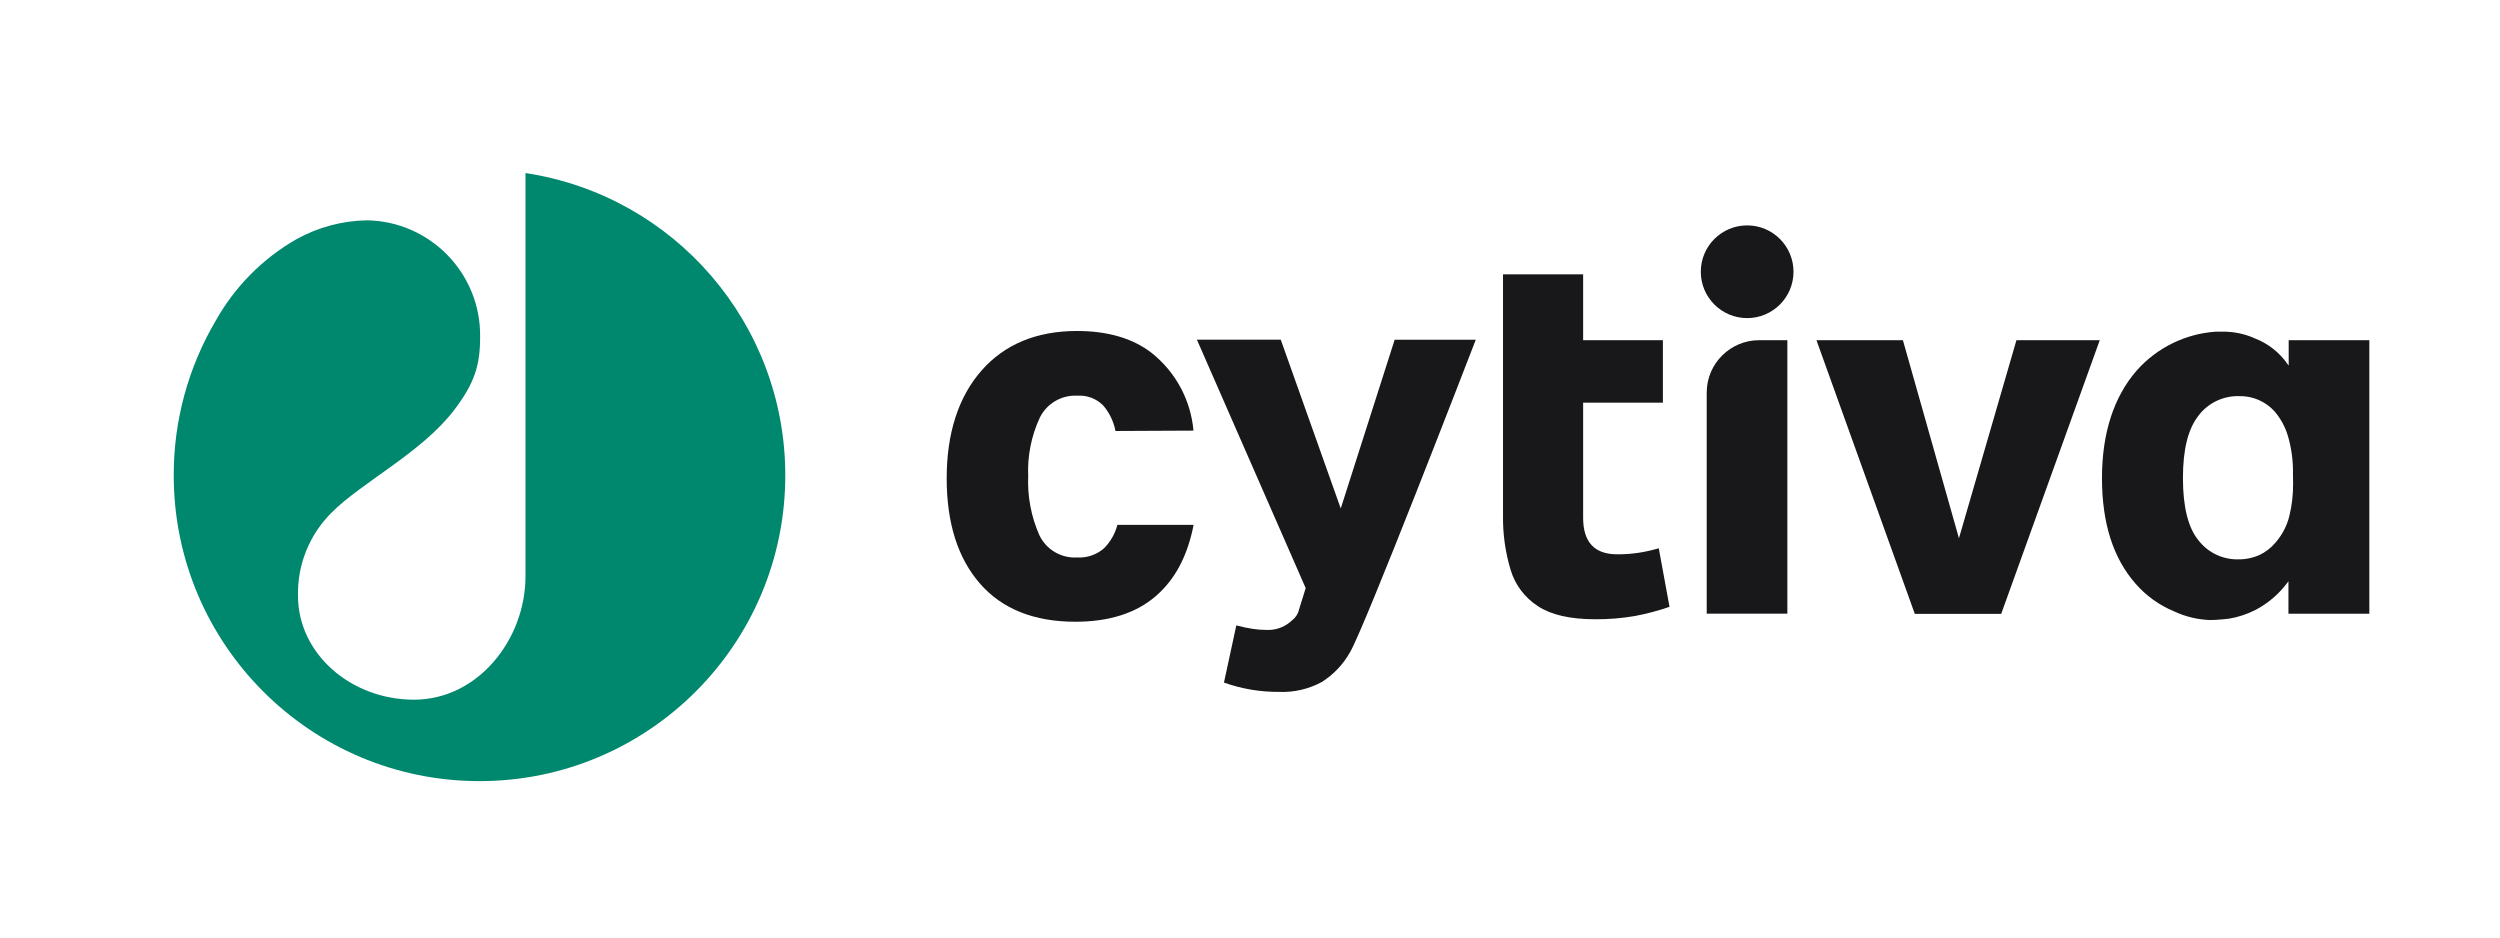 <?xml version="1.0" encoding="utf-8"?>
<!-- Generator: Adobe Illustrator 12.0.0, SVG Export Plug-In . SVG Version: 6.00 Build 51448)  -->
<!DOCTYPE svg PUBLIC "-//W3C//DTD SVG 1.1 Tiny//EN" "http://www.w3.org/Graphics/SVG/1.1/DTD/svg11-tiny.dtd">
<svg  version="1.1" baseProfile="tiny" id="Ebene_1" xmlns:x="http://ns.adobe.com/Extensibility/1.0/" xmlns:i="http://ns.adobe.com/AdobeIllustrator/10.0/" xmlns:graph="http://ns.adobe.com/Graphs/1.0/"
	 xmlns="http://www.w3.org/2000/svg" xmlns:xlink="http://www.w3.org/1999/xlink" xmlns:a="http://ns.adobe.com/AdobeSVGViewerExtensions/3.0/" width="600" height="225"
	 viewBox="0 0 600 225" xml:space="preserve">
<rect fill="#FFFFFF" width="600" height="225"/>
<g transform="translate(-151 -180.44)">
	<g>
		<g>
			<path fill="#18181B" d="M409.493,314.232c-3.834,0.224-7.42-1.905-9.058-5.379c-1.956-4.438-2.87-9.264-2.67-14.108
				c-0.209-4.839,0.745-9.655,2.781-14.051c1.675-3.411,5.226-5.493,9.021-5.287c2.292-0.153,4.538,0.688,6.167,2.306
				c1.517,1.758,2.546,3.884,2.982,6.166l18.717-0.09c-0.649-7.349-4.295-14.106-10.082-18.681
				c-4.5-3.476-10.521-5.233-17.857-5.233c-9.698,0-17.418,3.203-22.944,9.514c-5.526,6.313-8.344,15.004-8.344,25.836
				c0,10.831,2.689,19.193,7.995,25.286c5.307,6.093,13.01,9.149,22.89,9.149c8.05,0,14.528-2.05,19.23-6.092
				c4.703-4.046,7.667-9.645,9.148-17.163h-18.297c-0.551,2.151-1.677,4.111-3.257,5.671
				C414.137,313.603,411.833,314.376,409.493,314.232L409.493,314.232z"/>
			<path fill="#18181B" d="M551.684,326.078l-2.58-14.053c-1.508,0.444-3.041,0.793-4.592,1.043
				c-1.779,0.282-3.578,0.418-5.379,0.403c-5.49,0-8.18-2.945-8.18-8.763V277.08h19.141v-14.986h-19.141v-15.808h-19.23v57.873
				c-0.064,4.423,0.553,8.831,1.83,13.064c1.078,3.578,3.395,6.659,6.531,8.69c3.166,2.087,7.775,3.147,13.686,3.147
				c3.207,0.031,6.408-0.227,9.568-0.769C546.172,327.757,548.959,327.018,551.684,326.078L551.684,326.078z"/>
			<path fill="#18181B" d="M560.611,274.657v53.061h19.357v-65.63h-6.697c-6.951-0.041-12.619,5.562-12.66,12.515
				C560.611,274.62,560.611,274.639,560.611,274.657L560.611,274.657z"/>
		</g>
		<polygon fill="#18181B" points="631.285,327.773 654.941,262.087 634.945,262.087 621.148,309.623 607.699,262.087 
			586.951,262.087 610.555,327.773 		"/>
		<g>
			<path fill="#18181B" d="M458.381,261.958h-20.125l26.11,59.63c0,0-1.115,3.659-1.629,5.232c-0.24,1.024-0.846,1.928-1.701,2.544
				l-0.475,0.421c-1.605,1.305-3.645,1.958-5.711,1.831c-1.053,0-2.104-0.08-3.145-0.24c-1.344-0.207-2.675-0.489-3.989-0.84
				l-2.965,13.723c4.252,1.516,8.734,2.271,13.248,2.233c3.566,0.149,7.109-0.675,10.246-2.379c2.803-1.778,5.121-4.223,6.75-7.117
				c3.496-5.855,28.58-70.845,30.191-75.018h-19.467l-12.938,40.492L458.381,261.958z"/>
			<path fill="#18181B" d="M700.283,268.197l-0.275-0.384c-1.936-2.781-4.656-4.92-7.813-6.148
				c-2.494-1.122-5.205-1.677-7.939-1.627h-1.41c-7.318,0.485-14.154,3.83-19.029,9.313c-5.49,6.311-8.342,15.002-8.342,25.835
				s2.689,19.193,8.014,25.286c2.545,2.935,5.74,5.234,9.33,6.716c2.707,1.26,5.637,1.963,8.621,2.065
				c1.826,0,4.48-0.329,4.518-0.329c2.191-0.368,4.313-1.066,6.295-2.067c3.029-1.574,5.66-3.815,7.701-6.551l0.273-0.365v7.795
				h19.414v-65.65h-19.357V268.197z M701.344,296.411c0.029,2.676-0.279,5.343-0.914,7.941c-0.598,2.352-1.746,4.527-3.35,6.35
				c-1.057,1.257-2.375,2.268-3.859,2.963c-1.662,0.722-3.459,1.07-5.27,1.024c-3.625,0.007-7.049-1.66-9.277-4.52
				c-2.508-3.001-3.77-8.031-3.77-14.985c0-6.955,1.244-11.747,3.658-14.894c2.27-3.066,5.885-4.847,9.697-4.776
				c3.279-0.111,6.438,1.228,8.639,3.66c1.48,1.739,2.576,3.771,3.219,5.966c0.861,2.972,1.26,6.056,1.191,9.148L701.344,296.411z"
				/>
			<path fill="#18181B" d="M570.338,234.536c-6.145-0.012-11.135,4.961-11.145,11.105c-0.012,6.145,4.961,11.134,11.105,11.145
				c6.143,0.01,11.133-4.963,11.143-11.106c0-0.013,0-0.024,0-0.038C581.434,239.512,576.467,234.546,570.338,234.536z"/>
		</g>
	</g>
	<path fill="#00886F" d="M192.694,294.533c0.006,40.532,32.868,73.384,73.399,73.377c40.532-0.006,73.383-32.867,73.377-73.398
		c-0.005-36.266-26.5-67.092-62.354-72.543v96.772c0,15.26-11.491,29.623-26.75,29.623c-15.259,0-27.848-11.125-27.848-24.92
		c-0.165-7.433,2.71-14.607,7.959-19.872c7.209-7.317,21.664-14.453,29.458-24.645c4.94-6.477,6.294-10.739,6.294-17.619
		c0.203-15.253-11.992-27.784-27.244-27.994c-5.89,0.118-11.661,1.669-16.815,4.519c-8.097,4.633-14.787,11.372-19.358,19.505
		C196.161,268.602,192.665,281.451,192.694,294.533L192.694,294.533z"/>
</g>
</svg>
